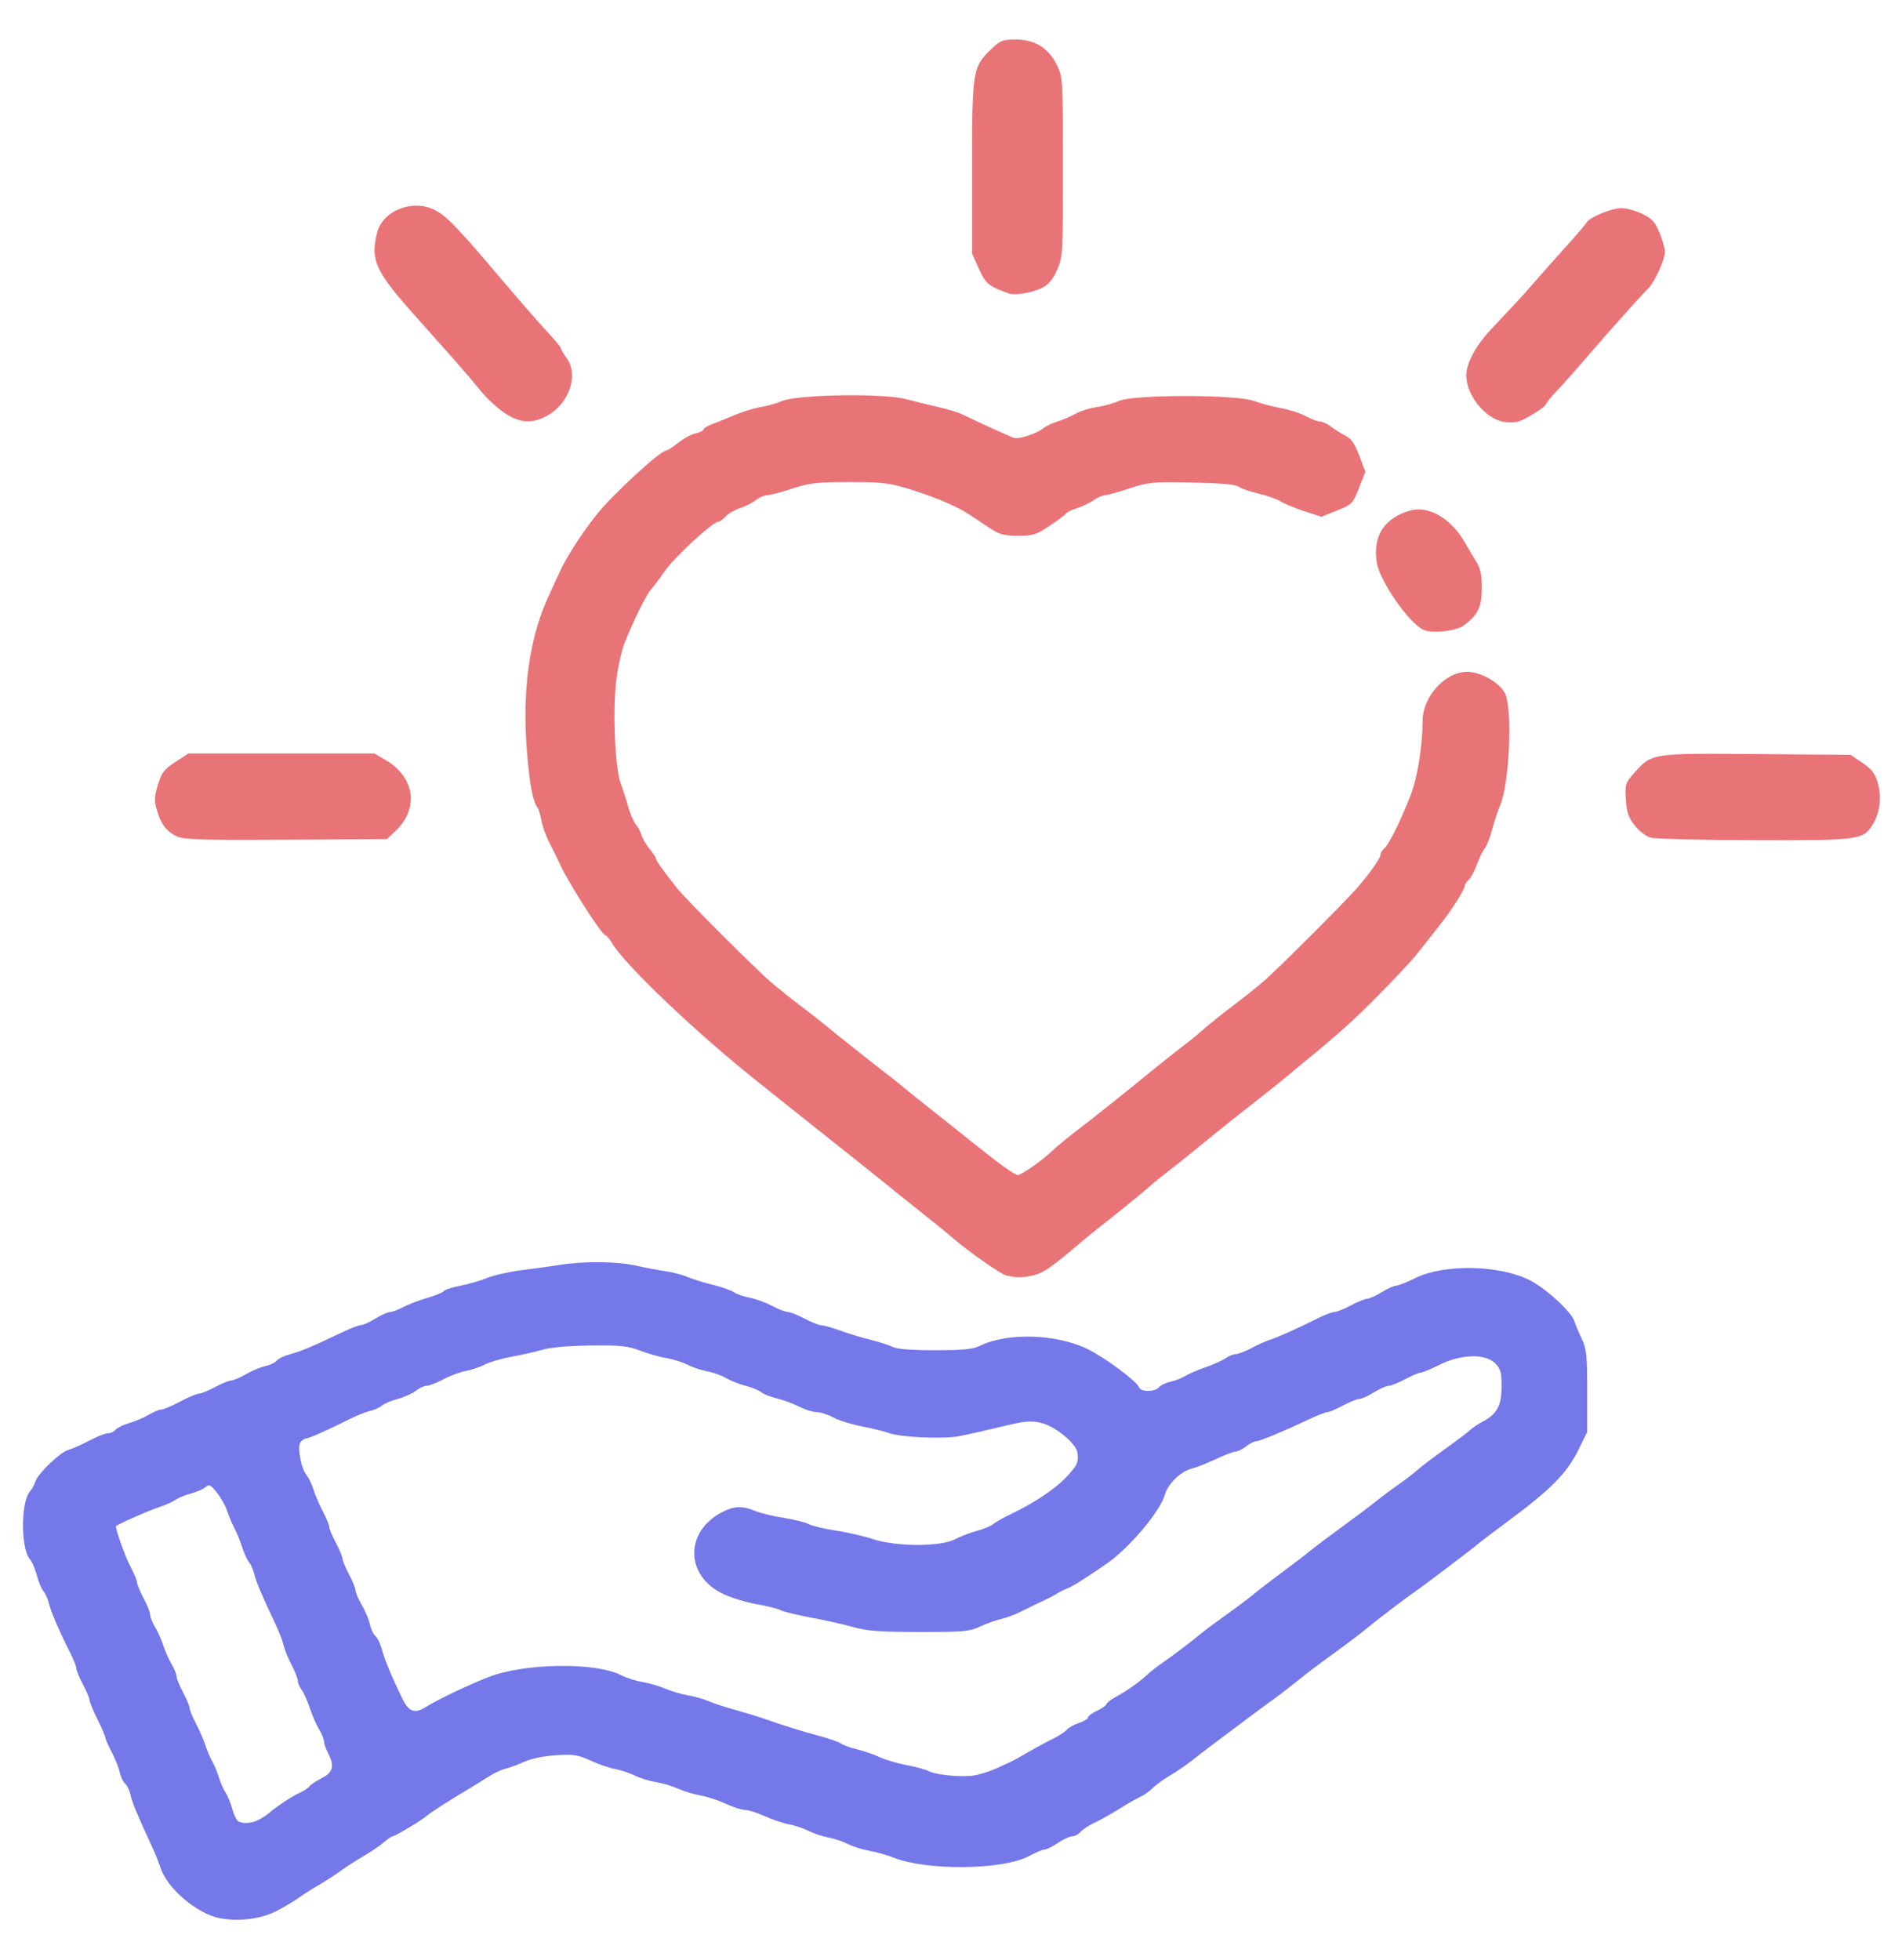 <svg xmlns:inkscape="http://www.inkscape.org/namespaces/inkscape" xmlns:sodipodi="http://sodipodi.sourceforge.net/DTD/sodipodi-0.dtd" xmlns="http://www.w3.org/2000/svg" xmlns:svg="http://www.w3.org/2000/svg" width="191.029mm" height="196.85mm" viewBox="0 0 191.029 196.85" id="svg1" xml:space="preserve" sodipodi:docname="trust.svg" inkscape:export-filename="trust1.png" inkscape:export-xdpi="96" inkscape:export-ydpi="96"><defs id="defs1"></defs><g inkscape:label="Layer 1" inkscape:groupmode="layer" id="layer1" transform="translate(-6.422,-26.164)"><path style="fill:#e97478;fill-opacity:1;stroke:#7478e8;stroke-opacity:0" d="m 107.757,55.638 c -2.037,-0.725 -2.344,-0.977 -3.02,-2.483 l -0.684,-1.524 v -8.627 c 0,-9.734 0.062,-10.119 1.898,-11.879 0.947,-0.907 1.163,-0.992 2.531,-0.992 1.905,0 3.299,0.889 4.127,2.632 0.552,1.162 0.572,1.527 0.572,10.201 0,8.826 -0.011,9.021 -0.61,10.343 -0.445,0.983 -0.857,1.465 -1.525,1.783 -1.02,0.487 -2.682,0.763 -3.289,0.547 z" id="path8"></path><path style="fill:#e97478;fill-opacity:1;stroke:#7478e8;stroke-opacity:0" d="M 57.099,67.637 C 56.38,67.164 55.264,66.123 54.619,65.322 53.973,64.522 52.658,62.985 51.696,61.906 50.733,60.828 49.62,59.578 49.223,59.128 48.825,58.679 48.289,58.075 48.032,57.787 44.118,53.398 43.607,52.271 44.294,49.542 c 0.587,-2.33 3.809,-3.49 6.017,-2.167 0.829,0.497 1.406,1.043 3.304,3.131 0.199,0.218 1.778,2.064 3.51,4.101 1.732,2.037 3.71,4.299 4.396,5.027 0.686,0.728 1.25,1.417 1.252,1.532 0.003,0.115 0.257,0.55 0.565,0.968 1.216,1.645 0.276,4.505 -1.883,5.732 -1.556,0.884 -2.763,0.821 -4.357,-0.228 z" id="path7"></path><path style="fill:#e97478;fill-opacity:1;stroke:#7478e8;stroke-opacity:0" d="m 157.522,68.544 c -1.883,-0.281 -3.833,-2.661 -3.833,-4.677 0,-1.226 0.949,-2.992 2.488,-4.63 0.752,-0.8 1.815,-1.931 2.362,-2.514 0.547,-0.582 1.507,-1.654 2.132,-2.381 0.626,-0.728 1.984,-2.256 3.018,-3.396 1.034,-1.14 1.973,-2.238 2.087,-2.439 0.306,-0.541 2.507,-1.441 3.524,-1.441 0.487,0 1.417,0.258 2.066,0.574 0.967,0.47 1.28,0.812 1.727,1.887 0.3,0.722 0.546,1.58 0.546,1.906 0,0.82 -1.019,3.059 -1.692,3.719 -0.766,0.751 -3.927,4.287 -6.247,6.989 -1.059,1.234 -2.384,2.722 -2.944,3.307 -0.56,0.585 -1.019,1.145 -1.021,1.244 -0.005,0.308 -2.261,1.72 -2.934,1.836 -0.352,0.061 -0.928,0.068 -1.279,0.015 z" id="path6"></path><path style="fill:#e97478;fill-opacity:1;stroke:#7478e8;stroke-opacity:0" d="m 149.419,89.426 c -1.487,-0.642 -4.493,-4.996 -4.741,-6.864 -0.348,-2.629 0.769,-4.344 3.328,-5.111 1.87,-0.56 4.185,0.78 5.553,3.216 0.286,0.509 0.783,1.343 1.105,1.852 0.453,0.717 0.585,1.325 0.585,2.693 0,1.9 -0.381,2.698 -1.791,3.751 -0.773,0.577 -3.145,0.849 -4.039,0.463 z" id="path5"></path><path style="fill:#e97478;fill-opacity:1;stroke:#7478e8;stroke-opacity:0" d="m 172.183,110.284 c -0.437,-0.129 -1.147,-0.68 -1.579,-1.224 -0.63,-0.796 -0.805,-1.306 -0.887,-2.596 -0.096,-1.511 -0.05,-1.665 0.785,-2.613 1.817,-2.064 1.692,-2.044 12.338,-1.959 l 9.451,0.076 1.18,0.797 c 0.92,0.621 1.258,1.059 1.533,1.984 0.423,1.424 0.243,3.004 -0.477,4.189 -0.963,1.584 -1.319,1.632 -11.951,1.605 -5.28,-0.013 -9.957,-0.129 -10.393,-0.258 z" id="path4"></path><path style="fill:#e97478;fill-opacity:1;stroke:#7478e8;stroke-opacity:0" d="m 24.281,110.201 c -1.096,-0.492 -1.655,-1.189 -2.075,-2.585 -0.312,-1.037 -0.303,-1.377 0.073,-2.627 0.372,-1.237 0.613,-1.554 1.743,-2.295 l 1.311,-0.86 h 9.349 9.349 l 1.14,0.668 c 2.933,1.719 3.355,4.877 0.954,7.137 l -0.843,0.794 -10.103,0.062 c -8.01,0.049 -10.268,-0.012 -10.897,-0.295 z" id="path3"></path><path style="fill:#e97478;fill-opacity:1;stroke:#7478e8;stroke-opacity:0" d="m 107.486,154.257 c -0.565,-0.141 -3.786,-2.397 -5.339,-3.739 -0.717,-0.619 -1.763,-1.468 -3.914,-3.175 -1.091,-0.866 -2.282,-1.823 -2.646,-2.126 -0.364,-0.303 -2.619,-2.105 -5.012,-4.003 -2.393,-1.898 -4.774,-3.793 -5.292,-4.211 -0.518,-0.418 -1.775,-1.423 -2.793,-2.233 -6.172,-4.909 -13.3,-11.694 -14.605,-13.903 -0.252,-0.427 -0.548,-0.776 -0.657,-0.776 -0.347,0 -3.769,-5.348 -4.571,-7.144 -0.227,-0.509 -0.695,-1.462 -1.039,-2.117 -0.344,-0.655 -0.711,-1.667 -0.815,-2.249 -0.104,-0.582 -0.282,-1.177 -0.395,-1.323 -0.469,-0.601 -0.793,-2.306 -1.06,-5.564 -0.512,-6.263 0.251,-11.608 2.263,-15.867 0.344,-0.728 0.811,-1.74 1.038,-2.249 0.626,-1.406 2.103,-3.705 3.633,-5.658 1.575,-2.01 6.455,-6.513 7.057,-6.513 0.118,0 0.654,-0.349 1.191,-0.776 0.537,-0.427 1.327,-0.853 1.756,-0.947 0.429,-0.094 0.78,-0.266 0.78,-0.383 0,-0.116 0.387,-0.357 0.86,-0.535 0.473,-0.178 1.515,-0.598 2.315,-0.933 0.8,-0.335 1.979,-0.694 2.619,-0.797 0.64,-0.103 1.593,-0.373 2.117,-0.6 1.535,-0.664 10.217,-0.793 12.469,-0.185 0.942,0.254 2.421,0.619 3.285,0.81 0.864,0.191 1.936,0.523 2.381,0.738 1.906,0.92 4.809,2.238 5.175,2.349 0.48,0.146 2.328,-0.469 2.897,-0.964 0.226,-0.196 0.877,-0.506 1.447,-0.69 0.57,-0.183 1.404,-0.543 1.852,-0.799 0.448,-0.256 1.385,-0.546 2.082,-0.644 0.697,-0.098 1.709,-0.379 2.249,-0.624 1.451,-0.658 11.8,-0.656 13.55,0.003 0.655,0.246 1.864,0.568 2.688,0.714 0.823,0.146 1.953,0.51 2.51,0.809 0.557,0.298 1.206,0.543 1.444,0.543 0.237,0 0.715,0.221 1.062,0.492 0.347,0.27 1.001,0.682 1.454,0.914 0.629,0.323 0.965,0.802 1.426,2.034 l 0.603,1.612 -0.638,1.627 c -0.617,1.573 -0.689,1.648 -2.205,2.257 l -1.567,0.63 -1.735,-0.566 c -0.954,-0.312 -2.021,-0.752 -2.371,-0.98 -0.35,-0.227 -1.354,-0.581 -2.232,-0.785 -0.878,-0.205 -1.77,-0.517 -1.983,-0.695 -0.259,-0.215 -1.804,-0.351 -4.647,-0.409 -3.989,-0.081 -4.392,-0.043 -6.344,0.595 -1.146,0.375 -2.259,0.682 -2.473,0.682 -0.214,0 -0.704,0.222 -1.091,0.492 -0.386,0.271 -1.141,0.635 -1.677,0.809 -0.536,0.174 -1.013,0.399 -1.058,0.5 -0.046,0.101 -0.779,0.652 -1.63,1.225 -1.396,0.94 -1.71,1.042 -3.221,1.042 -1.348,0 -1.872,-0.13 -2.687,-0.669 -0.557,-0.368 -1.356,-0.896 -1.777,-1.174 -1.129,-0.746 -1.224,-0.797 -2.807,-1.517 -0.8,-0.364 -2.467,-0.97 -3.704,-1.347 -1.967,-0.6 -2.717,-0.686 -5.985,-0.685 -3.267,10e-4 -3.991,0.084 -5.763,0.663 -1.114,0.364 -2.245,0.661 -2.512,0.661 -0.267,0 -0.769,0.221 -1.116,0.491 -0.347,0.27 -1.063,0.632 -1.591,0.804 -0.528,0.172 -1.172,0.547 -1.43,0.832 -0.258,0.286 -0.584,0.519 -0.723,0.519 -0.548,0 -4.354,3.497 -5.353,4.919 -0.582,0.828 -1.237,1.699 -1.455,1.935 -0.442,0.479 -1.732,3.093 -2.622,5.317 -0.321,0.8 -0.707,2.586 -0.859,3.969 -0.343,3.12 -0.092,8.625 0.461,10.13 0.225,0.613 0.573,1.692 0.772,2.398 0.2,0.706 0.535,1.48 0.745,1.72 0.21,0.24 0.472,0.734 0.582,1.098 0.11,0.364 0.481,0.998 0.825,1.409 0.344,0.411 0.625,0.841 0.625,0.956 0,0.197 0.836,1.36 2.171,3.02 0.969,1.205 7.899,8.125 9.444,9.432 0.775,0.655 2.008,1.641 2.741,2.193 1.278,0.961 2.143,1.644 3.684,2.912 0.391,0.321 1.046,0.844 1.455,1.161 0.409,0.317 1.28,1.006 1.935,1.53 0.655,0.525 1.467,1.158 1.804,1.408 0.338,0.25 0.966,0.752 1.396,1.115 0.43,0.364 1.583,1.291 2.561,2.06 0.979,0.769 2.851,2.26 4.161,3.313 3.078,2.475 4.665,3.623 5.014,3.623 0.311,0 2.366,-1.428 3.236,-2.249 0.65,-0.614 1.906,-1.654 2.782,-2.306 0.6,-0.446 1.837,-1.419 3.796,-2.986 1.13,-0.904 1.446,-1.16 3.829,-3.097 0.947,-0.77 2.257,-1.806 2.91,-2.302 0.653,-0.496 1.426,-1.118 1.717,-1.382 0.777,-0.706 2.202,-1.853 3.704,-2.981 0.728,-0.547 1.908,-1.491 2.624,-2.098 1.389,-1.179 8.359,-8.142 9.542,-9.532 1.308,-1.537 2.254,-2.888 2.254,-3.219 0,-0.18 0.178,-0.476 0.396,-0.657 0.456,-0.378 1.645,-2.781 2.64,-5.336 0.676,-1.736 1.192,-4.949 1.196,-7.45 0.004,-2.435 2.267,-4.942 4.462,-4.942 1.372,0 3.247,1.056 3.808,2.145 0.795,1.541 0.468,9.059 -0.491,11.303 -0.228,0.534 -0.588,1.623 -0.8,2.419 -0.212,0.796 -0.538,1.63 -0.726,1.852 -0.187,0.223 -0.545,0.961 -0.796,1.641 -0.251,0.68 -0.628,1.379 -0.839,1.554 -0.211,0.175 -0.385,0.452 -0.388,0.616 -0.003,0.164 -0.355,0.834 -0.783,1.489 -1.004,1.535 -0.963,1.481 -4.107,5.442 -0.437,0.55 -2.103,2.329 -3.704,3.953 -2.529,2.566 -4.165,4.036 -7.673,6.897 -0.437,0.356 -1.151,0.948 -1.587,1.316 -0.706,0.594 -3.146,2.535 -5.242,4.169 -0.409,0.319 -1.064,0.842 -1.455,1.162 -2.65,2.17 -4.313,3.507 -5.344,4.297 -0.653,0.501 -1.426,1.133 -1.717,1.404 -0.491,0.458 -3.532,2.927 -5.239,4.253 -0.408,0.317 -1.091,0.874 -1.518,1.237 -3.119,2.656 -3.933,3.225 -4.957,3.463 -1.099,0.255 -1.727,0.258 -2.712,0.012 z" id="path2"></path><path style="fill:#7478e8;fill-opacity:1;stroke:#7478e8;stroke-opacity:0" d="m 28.515,218.804 c -2.332,-0.457 -5.307,-2.989 -5.984,-5.094 -0.156,-0.485 -0.504,-1.358 -0.772,-1.94 -1.583,-3.43 -2.065,-4.586 -2.226,-5.34 -0.099,-0.463 -0.343,-0.977 -0.542,-1.143 -0.2,-0.166 -0.445,-0.68 -0.545,-1.143 -0.1,-0.463 -0.465,-1.376 -0.811,-2.03 -0.346,-0.654 -0.633,-1.309 -0.637,-1.455 -0.005,-0.147 -0.362,-0.978 -0.794,-1.847 -0.432,-0.869 -0.785,-1.726 -0.785,-1.904 0,-0.178 -0.298,-0.883 -0.661,-1.567 -0.364,-0.684 -0.661,-1.405 -0.661,-1.601 0,-0.197 -0.286,-0.923 -0.636,-1.614 -1.091,-2.156 -1.941,-4.135 -2.132,-4.961 -0.101,-0.437 -0.342,-0.972 -0.535,-1.191 -0.193,-0.218 -0.493,-0.933 -0.665,-1.587 -0.173,-0.655 -0.485,-1.383 -0.694,-1.617 -0.934,-1.048 -0.939,-5.756 -0.007,-6.82 0.205,-0.235 0.452,-0.685 0.548,-1.001 0.24,-0.788 2.519,-2.974 3.314,-3.178 0.357,-0.092 1.291,-0.505 2.077,-0.919 0.786,-0.413 1.641,-0.752 1.899,-0.752 0.258,0 0.602,-0.159 0.764,-0.354 0.162,-0.195 0.801,-0.504 1.421,-0.687 0.62,-0.183 1.499,-0.56 1.953,-0.837 0.454,-0.277 1.003,-0.504 1.22,-0.504 0.217,0 1.064,-0.357 1.882,-0.794 0.818,-0.437 1.662,-0.794 1.875,-0.794 0.213,0 0.948,-0.298 1.632,-0.661 0.684,-0.364 1.413,-0.661 1.621,-0.661 0.207,0 0.874,-0.286 1.482,-0.636 0.608,-0.35 1.484,-0.714 1.947,-0.811 0.463,-0.096 0.983,-0.345 1.155,-0.553 0.173,-0.208 0.806,-0.507 1.407,-0.665 1.036,-0.272 2.298,-0.806 5.331,-2.257 0.73,-0.349 1.504,-0.638 1.72,-0.643 0.216,-0.005 0.869,-0.302 1.451,-0.66 0.582,-0.359 1.239,-0.652 1.459,-0.653 0.22,-7.5e-4 0.816,-0.223 1.323,-0.494 0.507,-0.271 1.601,-0.689 2.43,-0.93 0.829,-0.24 1.576,-0.546 1.658,-0.68 0.083,-0.134 0.833,-0.377 1.667,-0.541 0.834,-0.164 2.053,-0.518 2.707,-0.787 0.655,-0.269 2.203,-0.618 3.44,-0.775 1.237,-0.157 3.023,-0.404 3.969,-0.549 2.427,-0.371 5.678,-0.329 7.541,0.098 0.873,0.2 2.183,0.448 2.91,0.55 0.728,0.103 1.74,0.366 2.249,0.586 0.509,0.219 1.64,0.571 2.512,0.781 0.872,0.21 1.837,0.546 2.144,0.747 0.307,0.201 1.022,0.45 1.589,0.553 0.567,0.103 1.566,0.469 2.219,0.813 0.654,0.344 1.38,0.625 1.614,0.625 0.234,0 0.986,0.298 1.67,0.661 0.684,0.364 1.446,0.665 1.693,0.67 0.247,0.005 1.104,0.248 1.904,0.54 0.8,0.292 2.17,0.706 3.043,0.92 0.873,0.214 1.873,0.536 2.223,0.716 0.414,0.214 1.888,0.328 4.233,0.328 2.894,0 3.789,-0.091 4.572,-0.467 2.789,-1.337 7.705,-1.167 10.801,0.373 1.791,0.891 4.895,3.209 5.135,3.833 0.183,0.477 1.593,0.464 1.993,-0.019 0.173,-0.209 0.694,-0.459 1.157,-0.555 0.463,-0.096 1.121,-0.353 1.463,-0.569 0.342,-0.217 1.266,-0.616 2.053,-0.887 0.787,-0.271 1.695,-0.677 2.017,-0.903 0.322,-0.226 0.78,-0.41 1.017,-0.41 0.237,0 0.963,-0.283 1.612,-0.628 0.65,-0.346 1.471,-0.713 1.825,-0.816 0.682,-0.198 2.725,-1.116 4.811,-2.16 0.691,-0.346 1.441,-0.629 1.666,-0.629 0.225,0 0.968,-0.298 1.651,-0.661 0.683,-0.364 1.422,-0.665 1.642,-0.67 0.219,-0.005 0.875,-0.302 1.457,-0.66 0.582,-0.359 1.237,-0.653 1.455,-0.654 0.218,-10e-4 1.091,-0.348 1.939,-0.77 2.872,-1.43 8.444,-1.319 11.491,0.229 1.612,0.819 4.181,3.18 4.46,4.099 0.091,0.298 0.419,1.078 0.729,1.733 0.5,1.056 0.564,1.655 0.564,5.296 v 4.106 l -0.87,1.768 c -1.186,2.409 -2.786,4.019 -7.332,7.373 -1.164,0.859 -2.414,1.81 -2.778,2.114 -0.829,0.692 -5.461,4.197 -6.35,4.804 -0.811,0.554 -3.579,2.656 -4.549,3.454 -0.955,0.786 -1.658,1.322 -3.388,2.584 -2.205,1.607 -2.392,1.75 -4.101,3.111 -0.873,0.695 -1.885,1.471 -2.249,1.724 -0.658,0.457 -1.057,0.753 -4.269,3.164 -0.926,0.696 -1.923,1.442 -2.214,1.658 -0.291,0.216 -1.017,0.778 -1.613,1.249 -0.596,0.471 -1.595,1.153 -2.22,1.517 -0.625,0.364 -1.396,0.924 -1.714,1.246 -0.318,0.321 -0.867,0.713 -1.22,0.869 -0.353,0.157 -1.296,0.694 -2.096,1.195 -0.8,0.5 -1.933,1.135 -2.517,1.41 -0.584,0.275 -1.224,0.695 -1.421,0.933 -0.198,0.238 -0.566,0.433 -0.819,0.433 -0.253,0 -0.898,0.298 -1.435,0.661 -0.536,0.364 -1.13,0.661 -1.32,0.661 -0.19,0 -0.925,0.308 -1.633,0.684 -2.582,1.373 -10.172,1.461 -13.497,0.156 -0.716,-0.281 -1.838,-0.599 -2.493,-0.707 -0.655,-0.108 -1.613,-0.41 -2.129,-0.672 -0.516,-0.261 -1.409,-0.561 -1.984,-0.666 -0.575,-0.105 -1.468,-0.402 -1.984,-0.661 -0.516,-0.259 -1.409,-0.558 -1.984,-0.664 -0.575,-0.106 -1.663,-0.473 -2.418,-0.816 -0.755,-0.343 -1.648,-0.624 -1.984,-0.626 -0.337,-0.001 -1.22,-0.286 -1.964,-0.632 -0.743,-0.346 -1.874,-0.715 -2.514,-0.821 -0.639,-0.105 -1.653,-0.412 -2.254,-0.683 -0.6,-0.27 -1.612,-0.571 -2.249,-0.669 -0.637,-0.098 -1.58,-0.389 -2.096,-0.648 -0.516,-0.258 -1.409,-0.554 -1.984,-0.658 -0.575,-0.103 -1.684,-0.485 -2.463,-0.848 -1.23,-0.573 -1.683,-0.644 -3.44,-0.538 -1.228,0.074 -2.491,0.333 -3.213,0.659 -0.655,0.295 -1.515,0.614 -1.911,0.707 -0.396,0.094 -1.133,0.437 -1.637,0.763 -0.504,0.326 -1.415,0.89 -2.024,1.253 -2.068,1.235 -3.819,2.357 -4.21,2.701 -0.526,0.461 -3.197,2.062 -3.44,2.062 -0.107,0 -0.497,0.268 -0.867,0.595 -0.37,0.327 -1.288,0.953 -2.041,1.389 -0.752,0.437 -1.769,1.091 -2.259,1.455 -0.49,0.364 -1.502,1.019 -2.25,1.455 -0.747,0.437 -1.649,1.012 -2.005,1.278 -0.355,0.266 -1.307,0.837 -2.115,1.268 -1.599,0.853 -3.876,1.161 -5.802,0.784 z m 3.881,-9.879 c 0.349,-0.182 0.809,-0.482 1.022,-0.666 0.785,-0.677 2.263,-1.655 3.083,-2.04 0.463,-0.217 0.918,-0.518 1.01,-0.667 0.093,-0.15 0.637,-0.511 1.209,-0.803 1.162,-0.593 1.325,-1.236 0.645,-2.54 -0.217,-0.417 -0.396,-0.936 -0.398,-1.155 -0.001,-0.218 -0.221,-0.755 -0.489,-1.194 -0.267,-0.438 -0.687,-1.403 -0.933,-2.143 -0.246,-0.741 -0.618,-1.573 -0.828,-1.849 -0.209,-0.276 -0.384,-0.693 -0.389,-0.926 -0.005,-0.233 -0.286,-0.947 -0.626,-1.587 -0.34,-0.64 -0.698,-1.521 -0.796,-1.958 -0.098,-0.437 -0.462,-1.389 -0.809,-2.117 -1.344,-2.821 -1.956,-4.264 -2.133,-5.027 -0.101,-0.437 -0.338,-0.972 -0.526,-1.191 -0.189,-0.218 -0.491,-0.873 -0.673,-1.455 -0.182,-0.582 -0.544,-1.475 -0.806,-1.984 -0.262,-0.509 -0.597,-1.311 -0.746,-1.78 -0.149,-0.47 -0.601,-1.269 -1.005,-1.775 -0.635,-0.795 -0.79,-0.872 -1.14,-0.559 -0.223,0.199 -0.882,0.488 -1.464,0.644 -0.582,0.155 -1.296,0.447 -1.587,0.648 -0.291,0.201 -0.99,0.516 -1.553,0.699 -1.121,0.365 -4.4,1.815 -4.4,1.946 0,0.451 0.961,3.109 1.469,4.066 0.356,0.67 0.648,1.373 0.648,1.562 0,0.189 0.298,0.903 0.661,1.587 0.364,0.684 0.662,1.435 0.662,1.668 5.44e-4,0.233 0.221,0.784 0.489,1.224 0.268,0.44 0.64,1.273 0.825,1.852 0.185,0.579 0.561,1.423 0.834,1.877 0.273,0.454 0.497,1.002 0.497,1.217 0,0.216 0.298,0.952 0.661,1.636 0.364,0.684 0.661,1.399 0.661,1.587 0,0.189 0.279,0.868 0.62,1.509 0.341,0.641 0.776,1.641 0.966,2.222 0.191,0.581 0.494,1.295 0.674,1.586 0.18,0.291 0.477,1.005 0.659,1.587 0.182,0.582 0.496,1.296 0.698,1.587 0.201,0.291 0.494,1.005 0.651,1.587 0.157,0.582 0.422,1.146 0.589,1.253 0.462,0.296 1.362,0.24 2.067,-0.128 z m 74.05,-5.143 c 0.649,-0.301 1.358,-0.629 1.577,-0.729 0.218,-0.1 0.992,-0.53 1.72,-0.957 0.728,-0.426 1.813,-1.012 2.412,-1.302 0.599,-0.29 1.234,-0.701 1.41,-0.914 0.176,-0.213 0.728,-0.521 1.226,-0.685 0.498,-0.164 0.905,-0.41 0.905,-0.547 0,-0.137 0.417,-0.447 0.926,-0.69 0.509,-0.243 0.926,-0.536 0.926,-0.652 0,-0.116 0.446,-0.456 0.992,-0.755 1.132,-0.622 2.326,-1.473 3.151,-2.244 0.311,-0.291 1.002,-0.827 1.534,-1.191 1.039,-0.71 2.774,-2.025 3.847,-2.917 0.364,-0.302 1.554,-1.188 2.646,-1.968 1.091,-0.78 2.282,-1.675 2.646,-1.989 0.364,-0.314 1.614,-1.276 2.778,-2.138 1.164,-0.862 2.414,-1.817 2.778,-2.122 0.364,-0.305 1.614,-1.252 2.778,-2.104 2.374,-1.737 2.715,-1.994 4.284,-3.223 0.61,-0.478 1.542,-1.167 2.072,-1.53 0.53,-0.364 1.3,-0.959 1.712,-1.323 0.412,-0.364 1.665,-1.316 2.785,-2.117 1.12,-0.8 2.256,-1.657 2.523,-1.904 0.268,-0.247 0.84,-0.631 1.271,-0.855 1.412,-0.73 1.89,-1.616 1.89,-3.507 0,-1.448 -0.095,-1.791 -0.649,-2.346 -0.988,-0.988 -3.426,-0.924 -5.568,0.144 -0.873,0.435 -1.73,0.792 -1.904,0.793 -0.174,5.5e-4 -0.877,0.299 -1.561,0.662 -0.684,0.364 -1.435,0.665 -1.668,0.67 -0.233,0.005 -0.9,0.302 -1.482,0.66 -0.582,0.359 -1.238,0.652 -1.457,0.653 -0.219,7.4e-4 -0.958,0.299 -1.642,0.663 -0.683,0.364 -1.385,0.661 -1.559,0.661 -0.174,0 -0.924,0.287 -1.666,0.637 -2.675,1.262 -5.103,2.274 -5.471,2.28 -0.207,0.003 -0.673,0.239 -1.037,0.523 -0.364,0.285 -0.84,0.52 -1.058,0.523 -0.218,0.003 -1.124,0.35 -2.012,0.77 -0.888,0.42 -1.96,0.842 -2.381,0.938 -1.076,0.244 -2.404,1.529 -2.704,2.615 -0.472,1.709 -3.66,5.461 -5.969,7.025 -2.479,1.679 -3.246,2.157 -3.867,2.41 -0.364,0.148 -0.84,0.39 -1.058,0.536 -0.218,0.147 -0.814,0.457 -1.323,0.689 -0.509,0.232 -1.462,0.695 -2.117,1.027 -0.655,0.333 -1.59,0.69 -2.078,0.794 -0.488,0.104 -1.441,0.443 -2.117,0.754 -1.116,0.513 -1.679,0.564 -6.124,0.559 -3.92,-0.005 -5.237,-0.102 -6.615,-0.488 -0.946,-0.265 -2.866,-0.696 -4.267,-0.957 -1.401,-0.261 -2.779,-0.598 -3.062,-0.749 -0.283,-0.151 -1.339,-0.417 -2.347,-0.591 -1.008,-0.174 -2.496,-0.616 -3.307,-0.984 -3.937,-1.786 -4.041,-6.301 -0.191,-8.282 1.185,-0.61 2.029,-0.636 3.302,-0.104 0.528,0.221 1.804,0.531 2.836,0.691 1.032,0.159 2.174,0.443 2.537,0.629 0.364,0.187 1.603,0.482 2.754,0.657 1.151,0.174 2.818,0.557 3.704,0.851 2.329,0.772 6.742,0.782 8.227,0.017 0.583,-0.3 1.595,-0.688 2.249,-0.862 0.654,-0.174 1.368,-0.47 1.586,-0.656 0.218,-0.187 0.933,-0.597 1.587,-0.911 2.742,-1.315 4.835,-2.741 6.044,-4.118 0.849,-0.967 0.935,-1.184 0.845,-2.123 -0.088,-0.914 -2.231,-2.688 -3.64,-3.014 -1.094,-0.253 -1.641,-0.201 -4.043,0.382 -1.528,0.371 -3.433,0.799 -4.233,0.95 -1.624,0.307 -5.943,0.106 -7.074,-0.33 -0.402,-0.155 -1.59,-0.447 -2.638,-0.65 -1.049,-0.202 -2.357,-0.609 -2.906,-0.904 -0.55,-0.295 -1.304,-0.536 -1.675,-0.536 -0.372,0 -1.147,-0.242 -1.724,-0.539 -0.576,-0.296 -1.584,-0.67 -2.239,-0.831 -0.655,-0.161 -1.369,-0.443 -1.587,-0.627 -0.218,-0.184 -0.933,-0.476 -1.587,-0.648 -0.655,-0.172 -1.548,-0.526 -1.984,-0.786 -0.437,-0.26 -1.264,-0.557 -1.84,-0.659 -0.575,-0.103 -1.468,-0.4 -1.984,-0.662 -0.516,-0.261 -1.474,-0.563 -2.129,-0.671 -0.655,-0.108 -1.845,-0.445 -2.646,-0.751 -1.239,-0.473 -1.976,-0.549 -4.967,-0.515 -2.208,0.025 -4.025,0.187 -4.895,0.436 -0.761,0.218 -2.15,0.533 -3.088,0.699 -0.938,0.167 -2.129,0.516 -2.646,0.776 -0.517,0.26 -1.393,0.554 -1.946,0.655 -0.553,0.1 -1.553,0.474 -2.222,0.83 -0.669,0.356 -1.421,0.647 -1.671,0.647 -0.25,0 -0.742,0.227 -1.094,0.504 -0.352,0.277 -1.172,0.645 -1.822,0.818 -0.65,0.173 -1.36,0.473 -1.578,0.666 -0.218,0.193 -0.754,0.436 -1.191,0.539 -0.437,0.103 -1.33,0.456 -1.984,0.783 -2.284,1.143 -4.156,1.98 -4.426,1.98 -0.15,0 -0.409,0.165 -0.577,0.367 -0.362,0.436 0.056,2.685 0.618,3.333 0.192,0.221 0.501,0.877 0.688,1.458 0.187,0.581 0.619,1.581 0.959,2.222 0.341,0.641 0.62,1.32 0.62,1.509 0,0.189 0.298,0.903 0.661,1.587 0.364,0.684 0.661,1.399 0.661,1.587 0,0.189 0.298,0.903 0.661,1.587 0.364,0.684 0.661,1.413 0.661,1.621 0,0.207 0.286,0.874 0.636,1.482 0.35,0.608 0.714,1.484 0.811,1.947 0.096,0.463 0.345,0.983 0.553,1.155 0.208,0.173 0.507,0.806 0.665,1.407 0.265,1.006 0.958,2.669 2.037,4.882 0.625,1.283 1.228,1.517 2.257,0.878 1.266,-0.787 4.316,-2.248 6.368,-3.051 3.607,-1.411 10.718,-1.522 13.312,-0.207 0.556,0.282 1.547,0.598 2.201,0.703 0.655,0.105 1.683,0.404 2.284,0.665 0.602,0.261 1.614,0.56 2.249,0.665 0.635,0.105 1.572,0.369 2.081,0.586 0.509,0.218 1.7,0.609 2.646,0.87 0.946,0.261 2.256,0.661 2.91,0.89 2.057,0.719 3.775,1.254 5.634,1.753 0.989,0.266 1.943,0.603 2.12,0.751 0.178,0.147 0.917,0.413 1.642,0.591 0.726,0.178 1.736,0.526 2.245,0.775 0.509,0.248 1.7,0.6 2.646,0.781 0.946,0.181 1.955,0.455 2.242,0.609 0.722,0.386 3.225,0.636 4.515,0.451 0.588,-0.084 1.6,-0.4 2.249,-0.701 z" id="path1"></path></g></svg>